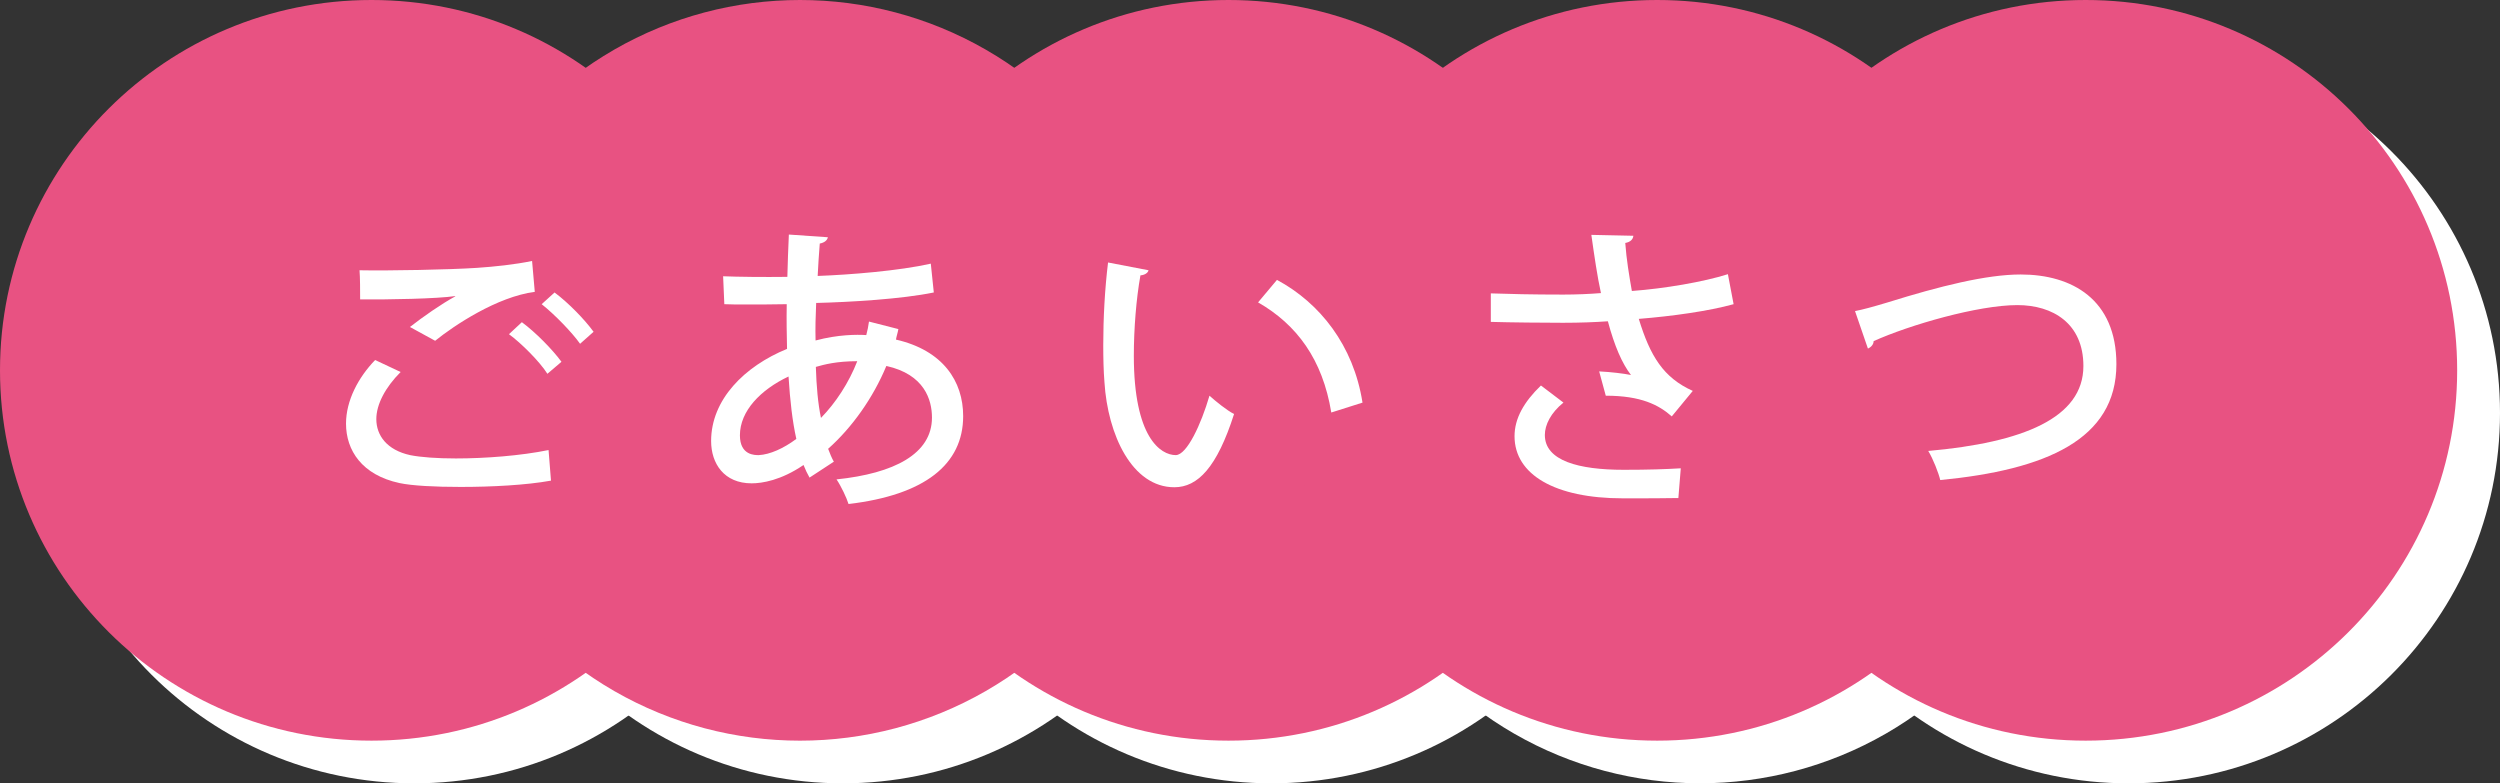 <?xml version="1.0" encoding="utf-8"?>
<!-- Generator: Adobe Illustrator 15.0.0, SVG Export Plug-In . SVG Version: 6.00 Build 0)  -->
<!DOCTYPE svg PUBLIC "-//W3C//DTD SVG 1.1//EN" "http://www.w3.org/Graphics/SVG/1.1/DTD/svg11.dtd">
<svg version="1.1" id="レイヤー_1" xmlns="http://www.w3.org/2000/svg" xmlns:xlink="http://www.w3.org/1999/xlink" x="0px"
	 y="0px" width="150px" height="47px" viewBox="0 0 150 47" enable-background="new 0 0 150 47" xml:space="preserve">
<rect x="0" y="0" width="150" height="47" fill="#333333" stroke="none"/>
<g>
	<path fill="#FFFFFF" d="M2.57,24.779c0-12.271,9.98-22.219,22.29-22.219s22.28,9.95,22.28,22.219C47.14,37.05,37.17,47,24.86,47
		S2.57,37.05,2.57,24.779z"/>
	<path fill="#FFFFFF" d="M28.29,24.779c0-12.271,9.97-22.219,22.28-22.219s22.29,9.95,22.29,22.219C72.86,37.05,62.88,47,50.57,47
		S28.29,37.05,28.29,24.779z"/>
	<path fill="#FFFFFF" d="M54,24.779C54,12.51,63.98,2.56,76.29,2.56c12.3,0,22.28,9.95,22.28,22.219C98.57,37.05,88.59,47,76.29,47
		C63.98,47,54,37.05,54,24.779z"/>
	<ellipse fill="#FFFFFF" cx="102" cy="24.779" rx="22.29" ry="22.219"/>
	<path fill="#FFFFFF" d="M105.43,24.779c0-12.271,9.98-22.219,22.28-22.219c12.31,0,22.29,9.95,22.29,22.219
		C150,37.05,140.02,47,127.71,47C115.41,47,105.43,37.05,105.43,24.779z"/>
</g>
<g>
	<path fill="#E85282" d="M0,22.22C0,9.95,9.98,0,22.29,0c12.3,0,22.28,9.95,22.28,22.22s-9.98,22.219-22.28,22.219
		C9.98,44.439,0,34.49,0,22.22z"/>
	<ellipse fill="#E85282" cx="48" cy="22.22" rx="22.29" ry="22.22"/>
	<path fill="#E85282" d="M51.43,22.22C51.43,9.95,61.41,0,73.71,0C86.02,0,96,9.95,96,22.22s-9.98,22.219-22.29,22.219
		C61.41,44.439,51.43,34.49,51.43,22.22z"/>
	<path fill="#E85282" d="M77.141,22.22C77.141,9.95,87.12,0,99.43,0c12.312,0,22.28,9.95,22.28,22.22s-9.97,22.219-22.28,22.219
		C87.12,44.439,77.141,34.49,77.141,22.22z"/>
	<path fill="#E85282" d="M102.859,22.22C102.859,9.95,112.83,0,125.141,0s22.289,9.95,22.289,22.22s-9.979,22.219-22.289,22.219
		S102.859,34.49,102.859,22.22z"/>
</g>
<g>
	<path fill="#FFFFFF" d="M33.059,28.838c-1.494,0.271-3.565,0.378-5.42,0.378c-1.548,0-2.917-0.071-3.673-0.233
		c-2.251-0.486-3.205-1.963-3.205-3.565c0-1.387,0.738-2.773,1.747-3.817l1.53,0.72c-0.919,0.918-1.459,1.945-1.459,2.827
		c0,0.973,0.631,1.855,2.035,2.161c0.63,0.126,1.62,0.198,2.736,0.198c1.765,0,3.89-0.162,5.563-0.504L33.059,28.838z
		 M24.596,19.619c0.757-0.594,1.891-1.386,2.719-1.836v-0.018c-1.116,0.162-3.961,0.216-5.707,0.198c0-0.45,0-1.333-0.036-1.747
		c1.71,0.036,5.419-0.036,7.04-0.144c1.063-0.072,2.269-0.198,3.313-0.414l0.162,1.854c-2.25,0.288-4.843,2.017-5.978,2.935
		L24.596,19.619z M32.843,22.428c-0.45-0.72-1.566-1.837-2.305-2.377l0.774-0.72c0.828,0.612,1.836,1.639,2.376,2.377L32.843,22.428
		z M34.805,20.627c-0.468-0.666-1.53-1.765-2.305-2.376l0.774-0.702c0.847,0.63,1.818,1.638,2.341,2.358L34.805,20.627z"/>
	<path fill="#FFFFFF" d="M53.902,19.745c-0.036,0.216-0.108,0.414-0.145,0.63c2.827,0.648,4.033,2.502,4.033,4.591
		c0,2.898-2.305,4.735-6.878,5.275c-0.108-0.36-0.45-1.08-0.72-1.477c3.457-0.359,5.726-1.53,5.726-3.709
		c0-1.063-0.45-2.593-2.737-3.097c-0.792,1.909-2.053,3.69-3.493,4.97c0.108,0.287,0.217,0.558,0.343,0.773l-1.459,0.955
		c-0.126-0.217-0.252-0.486-0.36-0.756C46.862,28.82,45.728,29,45.098,29c-1.656,0-2.431-1.188-2.431-2.539
		c0-2.484,1.998-4.483,4.555-5.527c-0.018-0.846-0.036-1.747-0.018-2.683c-0.847,0.018-1.692,0.018-2.413,0.018
		c-0.54,0-0.99,0-1.332-0.018l-0.072-1.675c0.883,0.036,2.413,0.054,3.854,0.036c0.018-0.792,0.054-1.729,0.09-2.539l2.341,0.162
		c-0.036,0.18-0.198,0.324-0.486,0.378c-0.054,0.576-0.09,1.333-0.126,1.944c1.944-0.072,4.88-0.306,6.788-0.738l0.18,1.729
		c-1.927,0.396-4.969,0.576-7.058,0.63c-0.036,0.792-0.055,1.53-0.036,2.251c1.351-0.36,2.467-0.36,3.043-0.324
		c0.072-0.27,0.126-0.54,0.162-0.811L53.902,19.745z M47.78,26.335c-0.234-1.044-0.378-2.305-0.468-3.745
		c-1.675,0.793-2.917,2.07-2.917,3.529c0,1.207,0.9,1.188,1.134,1.188C46.195,27.271,47.006,26.911,47.78,26.335z M51.436,21.672
		c-1.242,0-1.98,0.198-2.485,0.342c0.036,1.17,0.126,2.197,0.307,3.061C50.139,24.175,50.932,22.968,51.436,21.672z"/>
	<path fill="#FFFFFF" d="M68.912,16.216c-0.036,0.162-0.234,0.288-0.486,0.306c-0.252,1.404-0.396,3.205-0.396,4.825
		c0,4.897,1.603,5.96,2.521,5.96c0.666-0.019,1.512-1.837,2.017-3.565c0.359,0.324,1.044,0.883,1.476,1.099
		c-1.025,3.205-2.178,4.394-3.583,4.394c-2.538,0-3.997-3.151-4.194-6.302c-0.055-0.684-0.072-1.44-0.072-2.232
		c0-1.584,0.09-3.331,0.288-4.952L68.912,16.216z M79.877,24.751c-0.521-3.187-2.07-5.276-4.393-6.608l1.134-1.35
		c2.575,1.386,4.592,3.925,5.132,7.364L79.877,24.751z"/>
	<path fill="#FFFFFF" d="M104.016,18.251c-1.494,0.414-3.673,0.72-5.689,0.882c0.684,2.233,1.477,3.529,3.24,4.321l-1.26,1.53
		c-0.774-0.684-1.837-1.242-3.961-1.242l-0.396-1.458c0.72,0.036,1.458,0.126,1.908,0.216c-0.54-0.702-0.99-1.747-1.386-3.223
		c-0.757,0.054-1.692,0.09-2.684,0.09c-1.098,0-3.15-0.018-4.339-0.054v-1.71c1.044,0.036,2.467,0.072,4.357,0.072
		c0.756,0,1.603-0.036,2.251-0.09c-0.217-0.99-0.396-2.214-0.576-3.493l2.521,0.054c-0.019,0.216-0.181,0.378-0.486,0.432
		c0.072,0.99,0.234,1.962,0.396,2.881c1.944-0.144,4.285-0.54,5.762-1.008L104.016,18.251z M100.702,29.882
		C99.82,29.9,98.83,29.9,97.371,29.9c-4.068,0-6.499-1.422-6.499-3.727c0-1.063,0.558-2.053,1.584-3.043l1.351,1.025
		c-0.756,0.612-1.116,1.332-1.116,1.945c0,1.548,2.034,2.088,4.735,2.088c1.494,0,2.503-0.035,3.421-0.09L100.702,29.882z"/>
	<path fill="#FFFFFF" d="M111.301,18.665c0.469-0.09,1.063-0.252,1.963-0.522c3.115-0.972,5.924-1.674,7.977-1.674
		c3.079,0,5.743,1.495,5.743,5.384c0,4.519-4.231,6.337-10.569,6.95c-0.09-0.396-0.432-1.278-0.72-1.746
		c5.689-0.505,9.309-1.981,9.309-5.096c0-2.557-1.836-3.655-3.961-3.655c-2.358,0-6.464,1.188-8.625,2.161
		c0,0.216-0.18,0.378-0.342,0.45L111.301,18.665z"/>
</g>
</svg>
